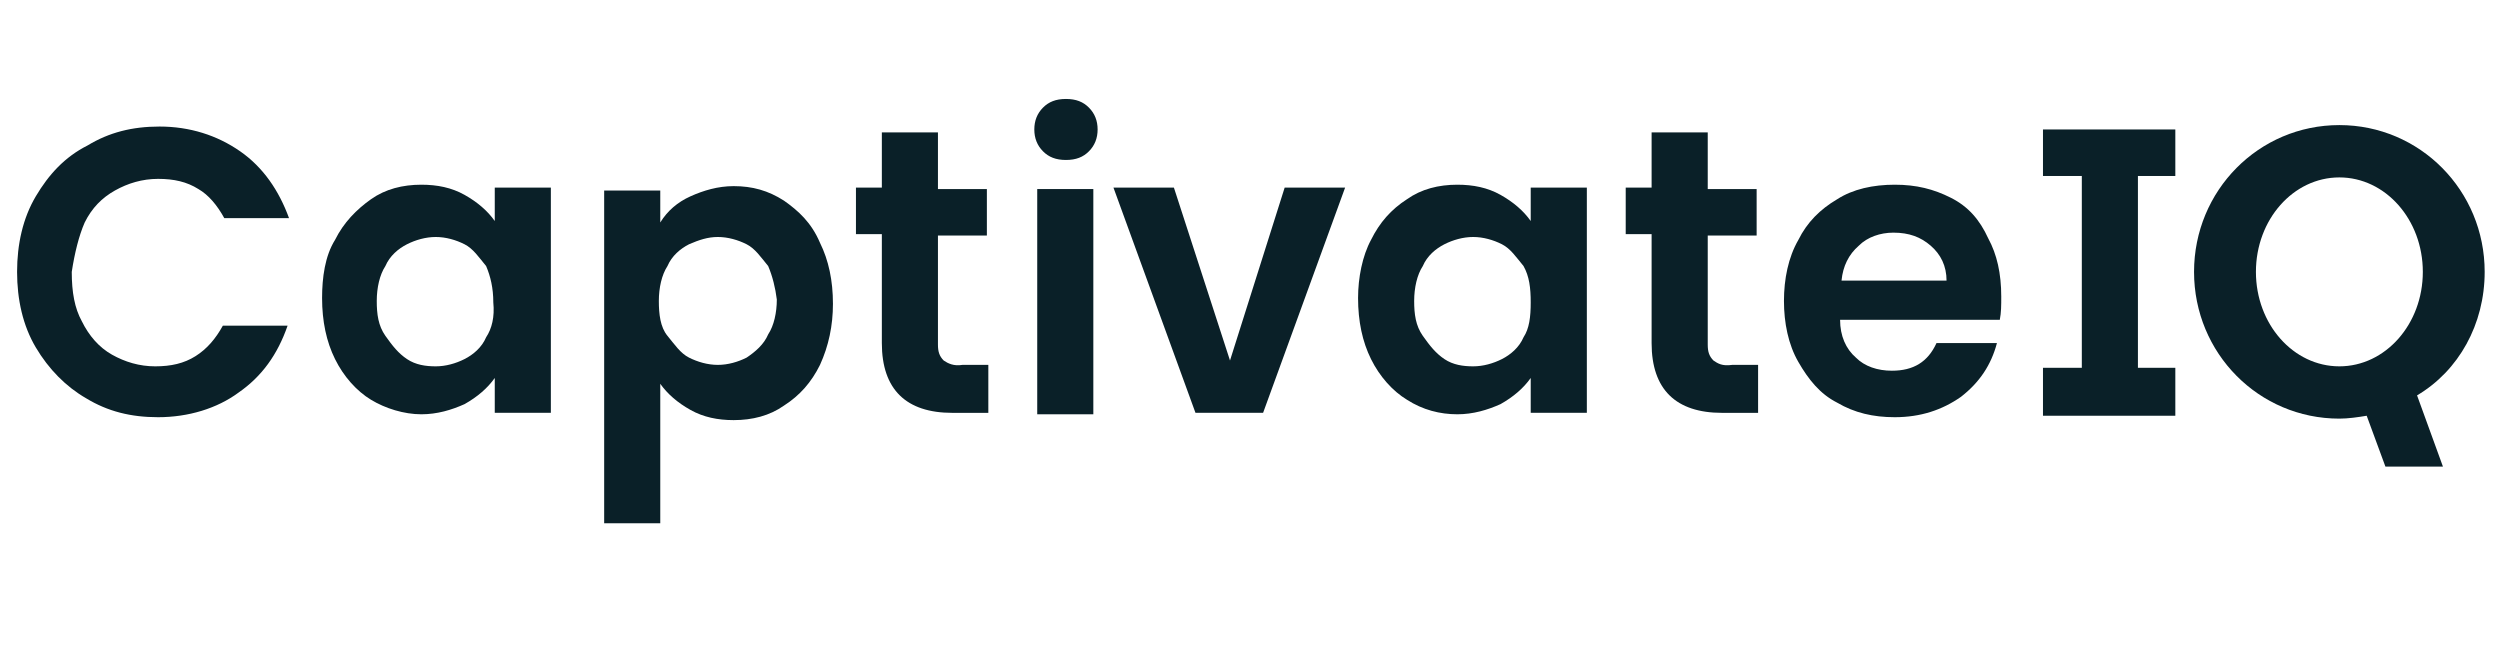 <svg width="84" height="22" viewBox="0 0 84 22" fill="none" xmlns="http://www.w3.org/2000/svg">
<g clip-path="url(#clip0_16677_16273)">
<path d="M3.862 6.401C4.297 6.157 4.78 6.01 5.312 6.01C5.844 6.01 6.279 6.108 6.666 6.352C7.004 6.547 7.294 6.889 7.536 7.329H9.711C9.373 6.401 8.841 5.62 8.068 5.083C7.294 4.545 6.376 4.252 5.36 4.252C4.442 4.252 3.668 4.448 2.943 4.887C2.17 5.278 1.638 5.864 1.203 6.596C0.768 7.329 0.574 8.207 0.574 9.135C0.574 10.063 0.768 10.942 1.203 11.674C1.638 12.407 2.218 12.993 2.895 13.383C3.62 13.823 4.393 14.018 5.312 14.018C6.327 14.018 7.294 13.725 8.019 13.188C8.793 12.651 9.325 11.918 9.663 10.942H7.488C7.246 11.381 6.956 11.723 6.569 11.967C6.182 12.211 5.747 12.309 5.215 12.309C4.684 12.309 4.2 12.162 3.765 11.918C3.33 11.674 2.991 11.284 2.75 10.795C2.508 10.356 2.411 9.819 2.411 9.135C2.508 8.5 2.653 7.915 2.846 7.475C3.088 6.987 3.427 6.645 3.862 6.401Z" fill="#0A2028"/>
<path d="M16.624 7.426C16.382 7.084 16.044 6.792 15.608 6.547C15.173 6.303 14.69 6.206 14.158 6.206C13.53 6.206 12.949 6.352 12.466 6.694C11.982 7.036 11.547 7.475 11.257 8.061C10.919 8.598 10.822 9.331 10.822 10.014C10.822 10.795 10.967 11.479 11.257 12.065C11.547 12.651 11.982 13.139 12.466 13.432C12.949 13.725 13.578 13.92 14.158 13.92C14.69 13.92 15.173 13.774 15.608 13.579C16.044 13.334 16.382 13.041 16.624 12.7V13.871H18.509V6.303H16.624V7.426ZM16.334 11.332C16.189 11.674 15.899 11.918 15.608 12.065C15.318 12.211 14.98 12.309 14.642 12.309C14.303 12.309 13.965 12.26 13.675 12.065C13.384 11.87 13.191 11.625 12.949 11.284C12.708 10.942 12.659 10.551 12.659 10.112C12.659 9.672 12.756 9.233 12.949 8.94C13.095 8.598 13.384 8.354 13.675 8.207C13.965 8.061 14.303 7.963 14.642 7.963C14.98 7.963 15.318 8.061 15.608 8.207C15.899 8.354 16.092 8.647 16.334 8.94C16.479 9.282 16.575 9.672 16.575 10.161C16.624 10.649 16.527 11.04 16.334 11.332Z" fill="#0A2028"/>
<path d="M26.343 6.743C25.811 6.401 25.279 6.254 24.651 6.254C24.119 6.254 23.636 6.401 23.201 6.596C22.765 6.792 22.427 7.084 22.185 7.475V6.401H20.3V17.582H22.185V12.895C22.427 13.237 22.765 13.53 23.201 13.774C23.636 14.018 24.119 14.116 24.651 14.116C25.279 14.116 25.86 13.969 26.343 13.627C26.875 13.286 27.262 12.846 27.552 12.26C27.842 11.625 27.987 10.942 27.987 10.209C27.987 9.428 27.842 8.745 27.552 8.159C27.262 7.475 26.826 7.084 26.343 6.743ZM25.811 11.235C25.666 11.577 25.376 11.821 25.086 12.016C24.796 12.162 24.457 12.26 24.119 12.26C23.781 12.26 23.442 12.162 23.152 12.016C22.862 11.87 22.669 11.577 22.427 11.284C22.185 10.991 22.137 10.551 22.137 10.112C22.137 9.672 22.234 9.233 22.427 8.94C22.572 8.598 22.862 8.354 23.152 8.207C23.491 8.061 23.781 7.963 24.119 7.963C24.457 7.963 24.796 8.061 25.086 8.207C25.376 8.354 25.569 8.647 25.811 8.94C25.956 9.282 26.053 9.672 26.101 10.063C26.101 10.502 26.005 10.942 25.811 11.235Z" fill="#0A2028"/>
<path d="M31.709 12.114C31.564 11.967 31.515 11.821 31.515 11.577V7.915H33.159V6.352H31.515V4.448H29.63V6.303H28.76V7.866H29.63V11.528C29.63 13.091 30.452 13.872 31.999 13.872H33.208V12.26H32.337C32.047 12.309 31.854 12.212 31.709 12.114Z" fill="#0A2028"/>
<path d="M36.736 6.352H34.851V13.92H36.736V6.352Z" fill="#0A2028"/>
<path d="M35.816 3.325C35.478 3.325 35.236 3.422 35.043 3.618C34.85 3.813 34.753 4.057 34.753 4.35C34.753 4.643 34.85 4.887 35.043 5.082C35.236 5.278 35.478 5.375 35.816 5.375C36.155 5.375 36.397 5.278 36.59 5.082C36.783 4.887 36.88 4.643 36.88 4.35C36.88 4.057 36.783 3.813 36.59 3.618C36.397 3.422 36.155 3.325 35.816 3.325Z" fill="#0A2028"/>
<path d="M41.328 12.113L39.443 6.303H37.412L40.168 13.871H42.44L45.196 6.303H43.165L41.328 12.113Z" fill="#0A2028"/>
<path d="M51.432 7.426C51.191 7.084 50.852 6.792 50.417 6.547C49.982 6.303 49.498 6.206 48.967 6.206C48.338 6.206 47.758 6.352 47.275 6.694C46.743 7.036 46.356 7.475 46.066 8.061C45.776 8.598 45.631 9.331 45.631 10.014C45.631 10.795 45.776 11.479 46.066 12.065C46.356 12.651 46.791 13.139 47.275 13.432C47.806 13.774 48.386 13.92 48.967 13.92C49.498 13.92 49.982 13.774 50.417 13.579C50.852 13.334 51.191 13.041 51.432 12.7V13.871H53.318V6.303H51.432V7.426ZM51.191 11.332C51.045 11.674 50.755 11.918 50.465 12.065C50.175 12.211 49.837 12.309 49.498 12.309C49.16 12.309 48.822 12.26 48.532 12.065C48.242 11.87 48.048 11.625 47.806 11.284C47.565 10.942 47.516 10.551 47.516 10.112C47.516 9.672 47.613 9.233 47.806 8.94C47.951 8.598 48.242 8.354 48.532 8.207C48.822 8.061 49.16 7.963 49.498 7.963C49.837 7.963 50.175 8.061 50.465 8.207C50.755 8.354 50.949 8.647 51.191 8.94C51.384 9.282 51.432 9.672 51.432 10.161C51.432 10.649 51.384 11.04 51.191 11.332Z" fill="#0A2028"/>
<path d="M57.573 12.114C57.428 11.967 57.38 11.821 57.38 11.577V7.915H59.023V6.352H57.38V4.448H55.494V6.303H54.624V7.866H55.494V11.528C55.494 13.091 56.316 13.872 57.863 13.872H59.072V12.26H58.202C57.863 12.309 57.718 12.212 57.573 12.114Z" fill="#0A2028"/>
<path d="M65.549 6.645C64.969 6.352 64.389 6.206 63.664 6.206C62.939 6.206 62.262 6.352 61.73 6.694C61.15 7.036 60.715 7.475 60.425 8.061C60.086 8.647 59.941 9.379 59.941 10.112C59.941 10.844 60.086 11.577 60.425 12.162C60.763 12.748 61.15 13.237 61.73 13.53C62.31 13.871 62.939 14.018 63.664 14.018C64.534 14.018 65.259 13.774 65.888 13.334C66.516 12.846 66.903 12.26 67.097 11.528H65.066C64.776 12.162 64.292 12.456 63.567 12.456C63.084 12.456 62.649 12.309 62.359 12.016C62.02 11.723 61.827 11.284 61.827 10.746H67.193C67.242 10.502 67.242 10.258 67.242 9.965C67.242 9.184 67.097 8.549 66.806 8.012C66.516 7.377 66.13 6.938 65.549 6.645ZM61.875 9.428C61.923 8.94 62.117 8.549 62.455 8.256C62.745 7.963 63.181 7.817 63.616 7.817C64.147 7.817 64.534 7.963 64.873 8.256C65.211 8.549 65.404 8.94 65.404 9.428H61.875Z" fill="#0A2028"/>
<path d="M83.485 9.135C83.485 6.401 81.31 4.203 78.603 4.203C75.895 4.203 73.72 6.401 73.72 9.135C73.72 11.869 75.895 14.066 78.603 14.066C78.893 14.066 79.231 14.018 79.521 13.969L80.15 15.678H82.083L81.213 13.285C82.615 12.455 83.485 10.893 83.485 9.135ZM75.799 9.135C75.799 7.377 77.055 5.961 78.603 5.961C80.15 5.961 81.407 7.377 81.407 9.135C81.407 10.893 80.15 12.309 78.603 12.309C77.055 12.309 75.799 10.893 75.799 9.135Z" fill="#0A2028"/>
<path d="M68.644 5.913H69.949V12.358H68.644V13.969H73.091V12.358H71.834V5.913H73.091V4.35H68.644V5.913Z" fill="#0A2028"/>
</g>
<defs>
<clipPath id="clip0_16677_16273">
<rect width="83.637" height="14.648" fill="white" transform="translate(0.235 3.13)"/>
</clipPath>
</defs>
</svg>
